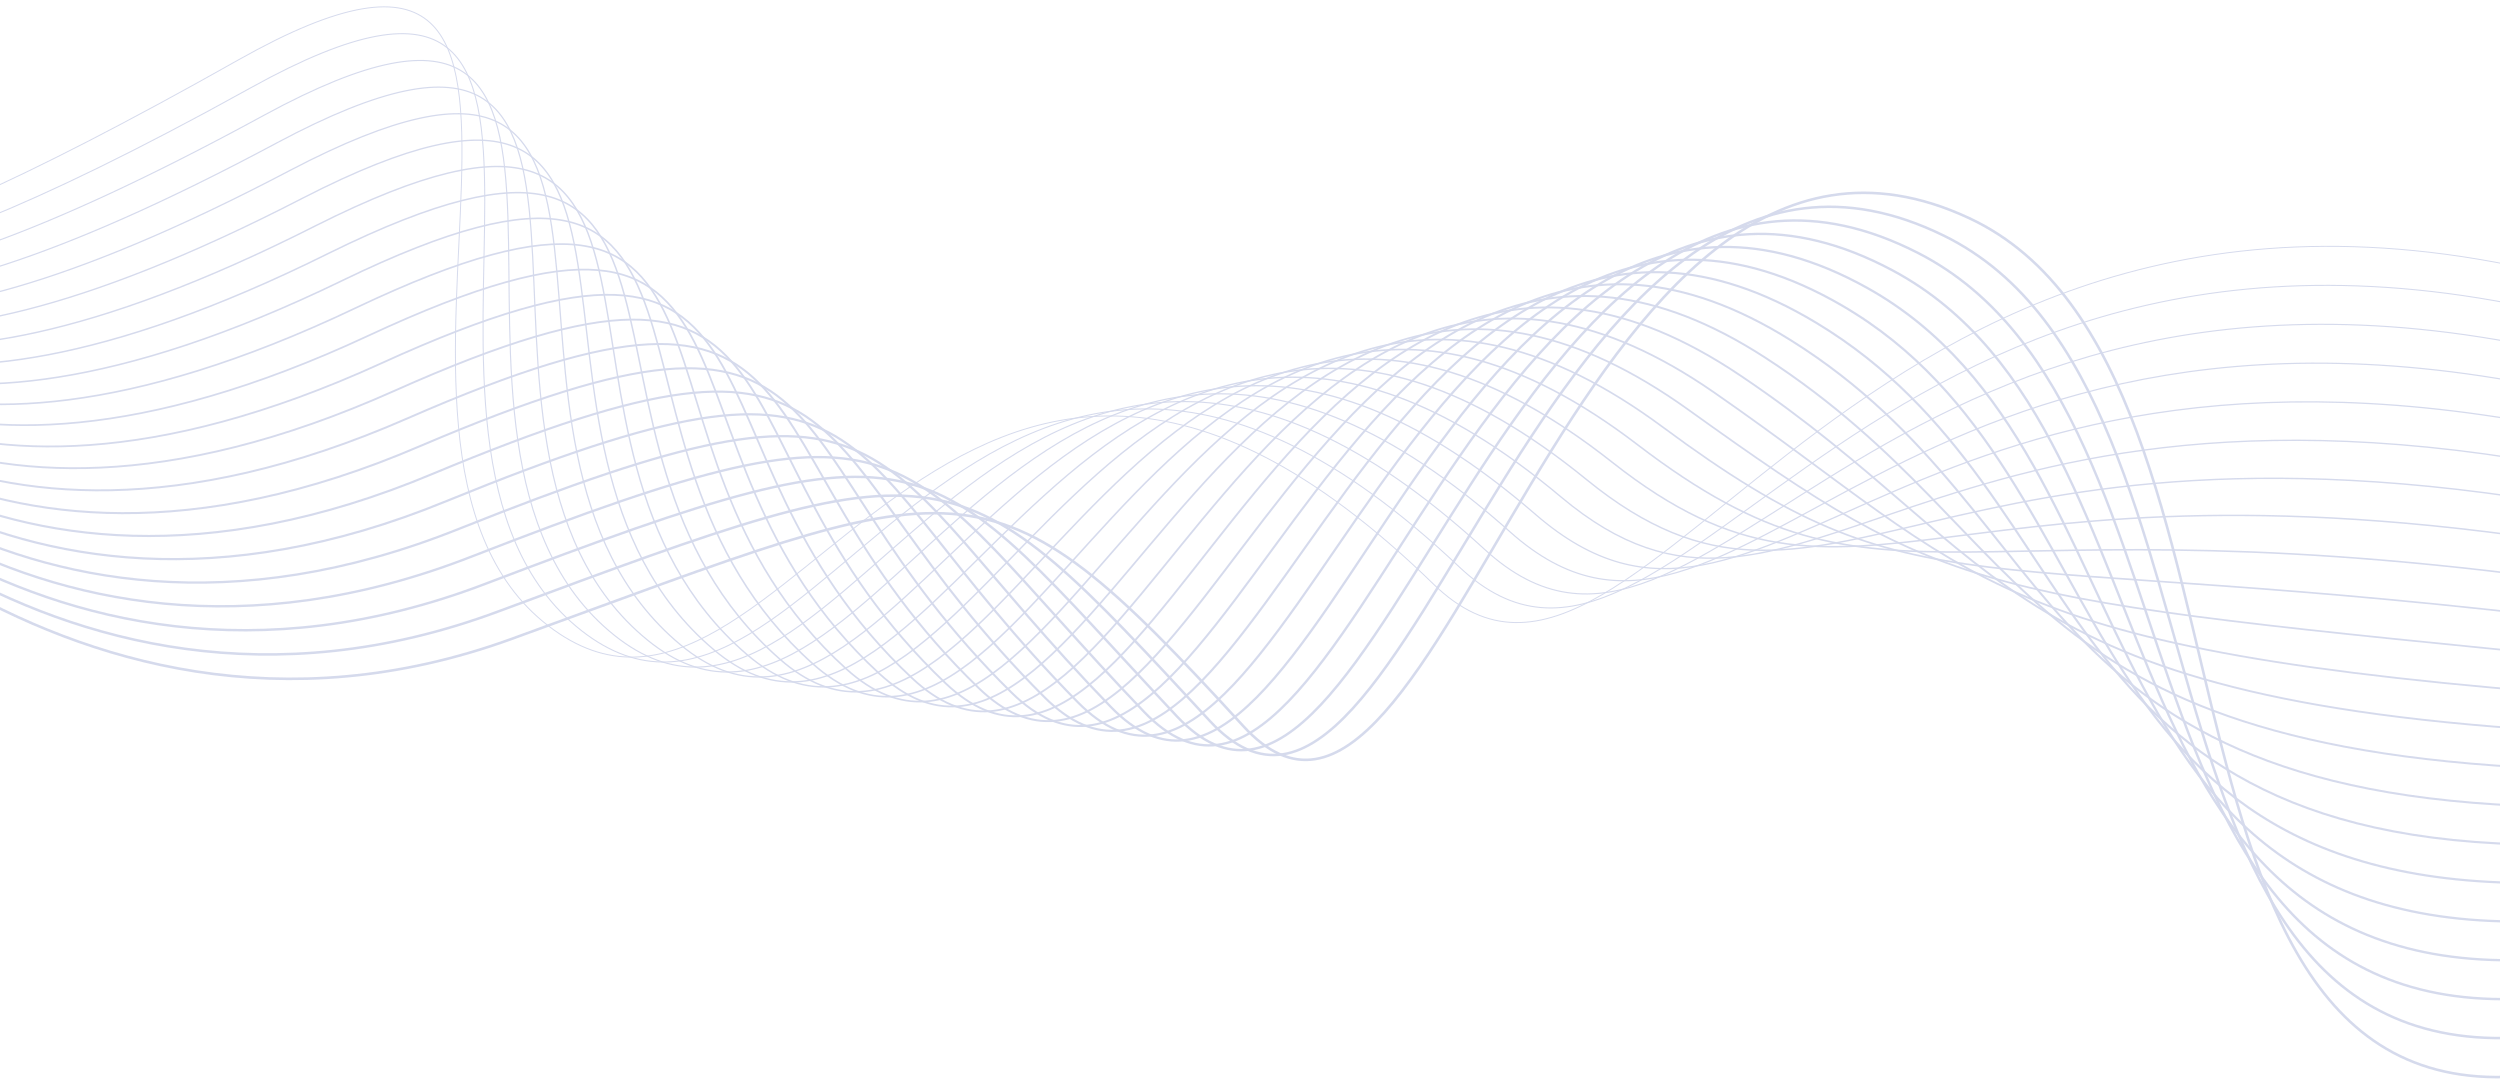 <svg width="1920" height="829" viewBox="0 0 1920 829" fill="none" xmlns="http://www.w3.org/2000/svg">
<g opacity="0.25">
<path d="M1987.7 817.796C1616.99 910.947 1765.21 285.652 1512.35 167.553C1205.53 24.236 1107.75 724.892 954.796 557.602C756.044 340.232 745.074 362.796 392.97 490.662C40.887 618.514 -207.754 305.751 -207.754 305.751" stroke="#576AB4" stroke-width="2" stroke-miterlimit="10"/>
<path d="M1988.68 789.513C1607.69 869.835 1740.5 302.249 1492.76 180.933C1181.48 28.507 1083.74 719.952 929.379 553.931C731.407 340.227 733.634 339.056 382.98 469.49C30.88 600.731 -205.675 299.771 -205.675 299.771" stroke="#576AB4" stroke-width="1.94" stroke-miterlimit="10"/>
<path d="M1989.65 761.23C1598.36 828.724 1715.88 318.638 1473.16 194.329C1157.48 32.63 1059.73 715.012 903.961 550.26C706.769 340.207 722.212 315.331 372.967 448.304C20.852 582.918 -203.618 293.776 -203.618 293.776" stroke="#576AB4" stroke-width="1.881" stroke-miterlimit="10"/>
<path d="M1990.63 732.932C1589.06 787.597 1691.36 334.833 1453.57 207.71C1133.5 36.573 1035.19 710.364 878.545 546.603C681.45 340.553 710.792 291.606 362.977 427.146C10.826 565.135 -201.539 287.81 -201.539 287.81" stroke="#576AB4" stroke-width="1.821" stroke-miterlimit="10"/>
<path d="M1991.61 704.649C1579.74 746.485 1666.95 350.88 1433.98 221.091C1109.6 40.368 1011.04 705.512 853.126 542.932C656.63 340.635 699.35 267.866 352.964 405.975C0.798 547.352 -199.482 281.83 -199.482 281.83" stroke="#576AB4" stroke-width="1.762" stroke-miterlimit="10"/>
<path d="M1992.58 676.366C1570.43 705.373 1642.64 366.779 1414.39 234.486C1085.78 43.999 986.888 700.644 827.708 539.261C631.851 340.703 687.928 244.125 342.971 384.802C-9.21 529.554 -197.405 275.865 -197.405 275.865" stroke="#576AB4" stroke-width="1.702" stroke-miterlimit="10"/>
<path d="M1993.58 648.083C1561.13 664.262 1618.45 382.546 1394.81 247.867C1062.08 47.468 962.78 695.777 802.29 535.589C607.092 340.757 676.506 220.386 332.959 363.631C-19.238 511.756 -195.348 269.884 -195.348 269.884" stroke="#576AB4" stroke-width="1.643" stroke-miterlimit="10"/>
<path d="M1994.55 619.786C1551.83 623.136 1594.35 398.178 1375.22 261.248C1038.47 50.803 938.673 690.895 776.874 531.918C582.355 340.81 665.067 196.646 322.969 342.459C-29.244 493.974 -193.268 263.904 -193.268 263.904" stroke="#576AB4" stroke-width="1.583" stroke-miterlimit="10"/>
<path d="M1995.53 591.503C1542.5 582.024 1570.35 413.722 1355.63 274.629C1015.01 53.976 914.604 685.999 751.455 528.247C557.636 340.834 653.231 172.379 312.956 321.287C-39.705 475.619 -191.212 257.924 -191.212 257.924" stroke="#576AB4" stroke-width="1.524" stroke-miterlimit="10"/>
<path d="M1996.5 563.22C1533.2 540.912 1546.44 429.163 1336.04 288.025C991.696 57.031 890.535 681.118 726.036 524.591C532.957 340.874 641.769 148.639 302.963 300.13C-49.754 457.821 -189.135 251.959 -189.135 251.959" stroke="#576AB4" stroke-width="1.464" stroke-miterlimit="10"/>
<path d="M1997.48 534.937C1523.88 499.801 1522.64 444.515 1316.45 301.42C968.524 59.952 866.487 676.222 700.599 520.934C508.279 340.883 630.308 124.913 292.932 278.973C-59.82 440.037 -187.096 245.993 -187.096 245.993" stroke="#576AB4" stroke-width="1.405" stroke-miterlimit="10"/>
<path d="M1998.46 506.639C1514.57 458.689 1498.94 459.793 1296.86 314.801C945.534 62.711 842.481 671.281 675.204 517.248C483.663 340.863 618.909 101.173 282.942 257.786C-69.826 422.239 -185.017 239.998 -185.017 239.998" stroke="#576AB4" stroke-width="1.345" stroke-miterlimit="10"/>
<path d="M1999.43 478.356C1505.25 417.562 1475.34 474.998 1277.26 328.181C922.722 65.368 818.451 666.355 649.764 513.577C459.043 340.843 607.465 77.448 272.948 236.614C-79.836 404.457 -182.941 234.017 -182.941 234.017" stroke="#576AB4" stroke-width="1.286" stroke-miterlimit="10"/>
<path d="M2000.41 450.074C1495.93 376.45 1451.82 490.16 1257.67 341.562C900.113 67.893 794.485 661.401 624.368 509.921C434.466 340.824 596.065 53.753 262.937 215.442C-89.862 386.689 -180.902 228.037 -180.902 228.037" stroke="#576AB4" stroke-width="1.226" stroke-miterlimit="10"/>
<path d="M2001.4 421.791C1486.64 335.354 1428.42 505.262 1238.1 354.958C877.684 70.299 770.537 656.446 598.95 506.249C409.888 340.759 585.077 30.511 252.945 194.27C-99.397 369.433 -178.825 222.072 -178.825 222.072" stroke="#576AB4" stroke-width="1.167" stroke-miterlimit="10"/>
<path d="M2002.38 393.508C1477.32 294.242 1405.08 520.335 1218.51 368.354C855.476 72.62 746.611 651.476 573.534 502.593C385.351 340.711 573.657 6.786 242.934 173.113C-109.423 351.651 -176.765 216.106 -176.765 216.106" stroke="#576AB4" stroke-width="1.107" stroke-miterlimit="10"/>
<path d="M2003.35 365.211C1468.02 253.116 1381.82 535.35 1198.92 381.72C833.466 74.777 722.681 646.477 548.114 498.907C360.832 340.603 562.214 -16.954 232.94 151.927C-119.432 333.838 -174.69 210.112 -174.69 210.112" stroke="#576AB4" stroke-width="1.048" stroke-miterlimit="10"/>
<path d="M2004.33 336.928C1458.69 212.004 1358.66 550.35 1179.33 395.115C811.701 76.877 698.795 641.463 522.678 495.25C336.316 340.509 550.774 -40.68 222.91 130.769C-129.498 316.069 -172.651 204.145 -172.651 204.145" stroke="#576AB4" stroke-width="0.988" stroke-miterlimit="10"/>
<path d="M2005.3 308.645C1449.39 170.892 1335.58 565.322 1159.73 408.496C790.133 78.845 674.927 636.434 497.259 491.564C311.837 340.386 539.352 -64.435 212.917 109.582C-139.506 298.257 -170.574 198.15 -170.574 198.15" stroke="#576AB4" stroke-width="0.929" stroke-miterlimit="10"/>
<path d="M2006.28 280.362C1440.07 129.78 1312.56 580.279 1140.14 421.892C768.808 80.756 651.081 631.391 471.843 487.908C287.381 340.248 527.912 -88.16 202.907 88.425C-149.533 280.474 -168.515 192.185 -168.515 192.185" stroke="#576AB4" stroke-width="0.869" stroke-miterlimit="10"/>
<path d="M2007.26 252.064C1430.76 88.654 1289.62 595.222 1120.55 435.257C747.722 82.535 627.496 626.142 446.426 484.221C263.186 339.919 516.491 -111.915 192.915 67.239C-159.54 262.676 -166.437 186.19 -166.437 186.19" stroke="#576AB4" stroke-width="0.809" stroke-miterlimit="10"/>
<path d="M2008.23 223.781C1421.44 47.542 1266.76 610.151 1100.96 448.653C726.856 84.257 603.468 621.216 421.008 480.565C238.548 339.914 505.069 -135.64 182.923 46.082C-169.547 244.893 -164.359 180.225 -164.359 180.225" stroke="#576AB4" stroke-width="0.75" stroke-miterlimit="10"/>
</g>
</svg>
